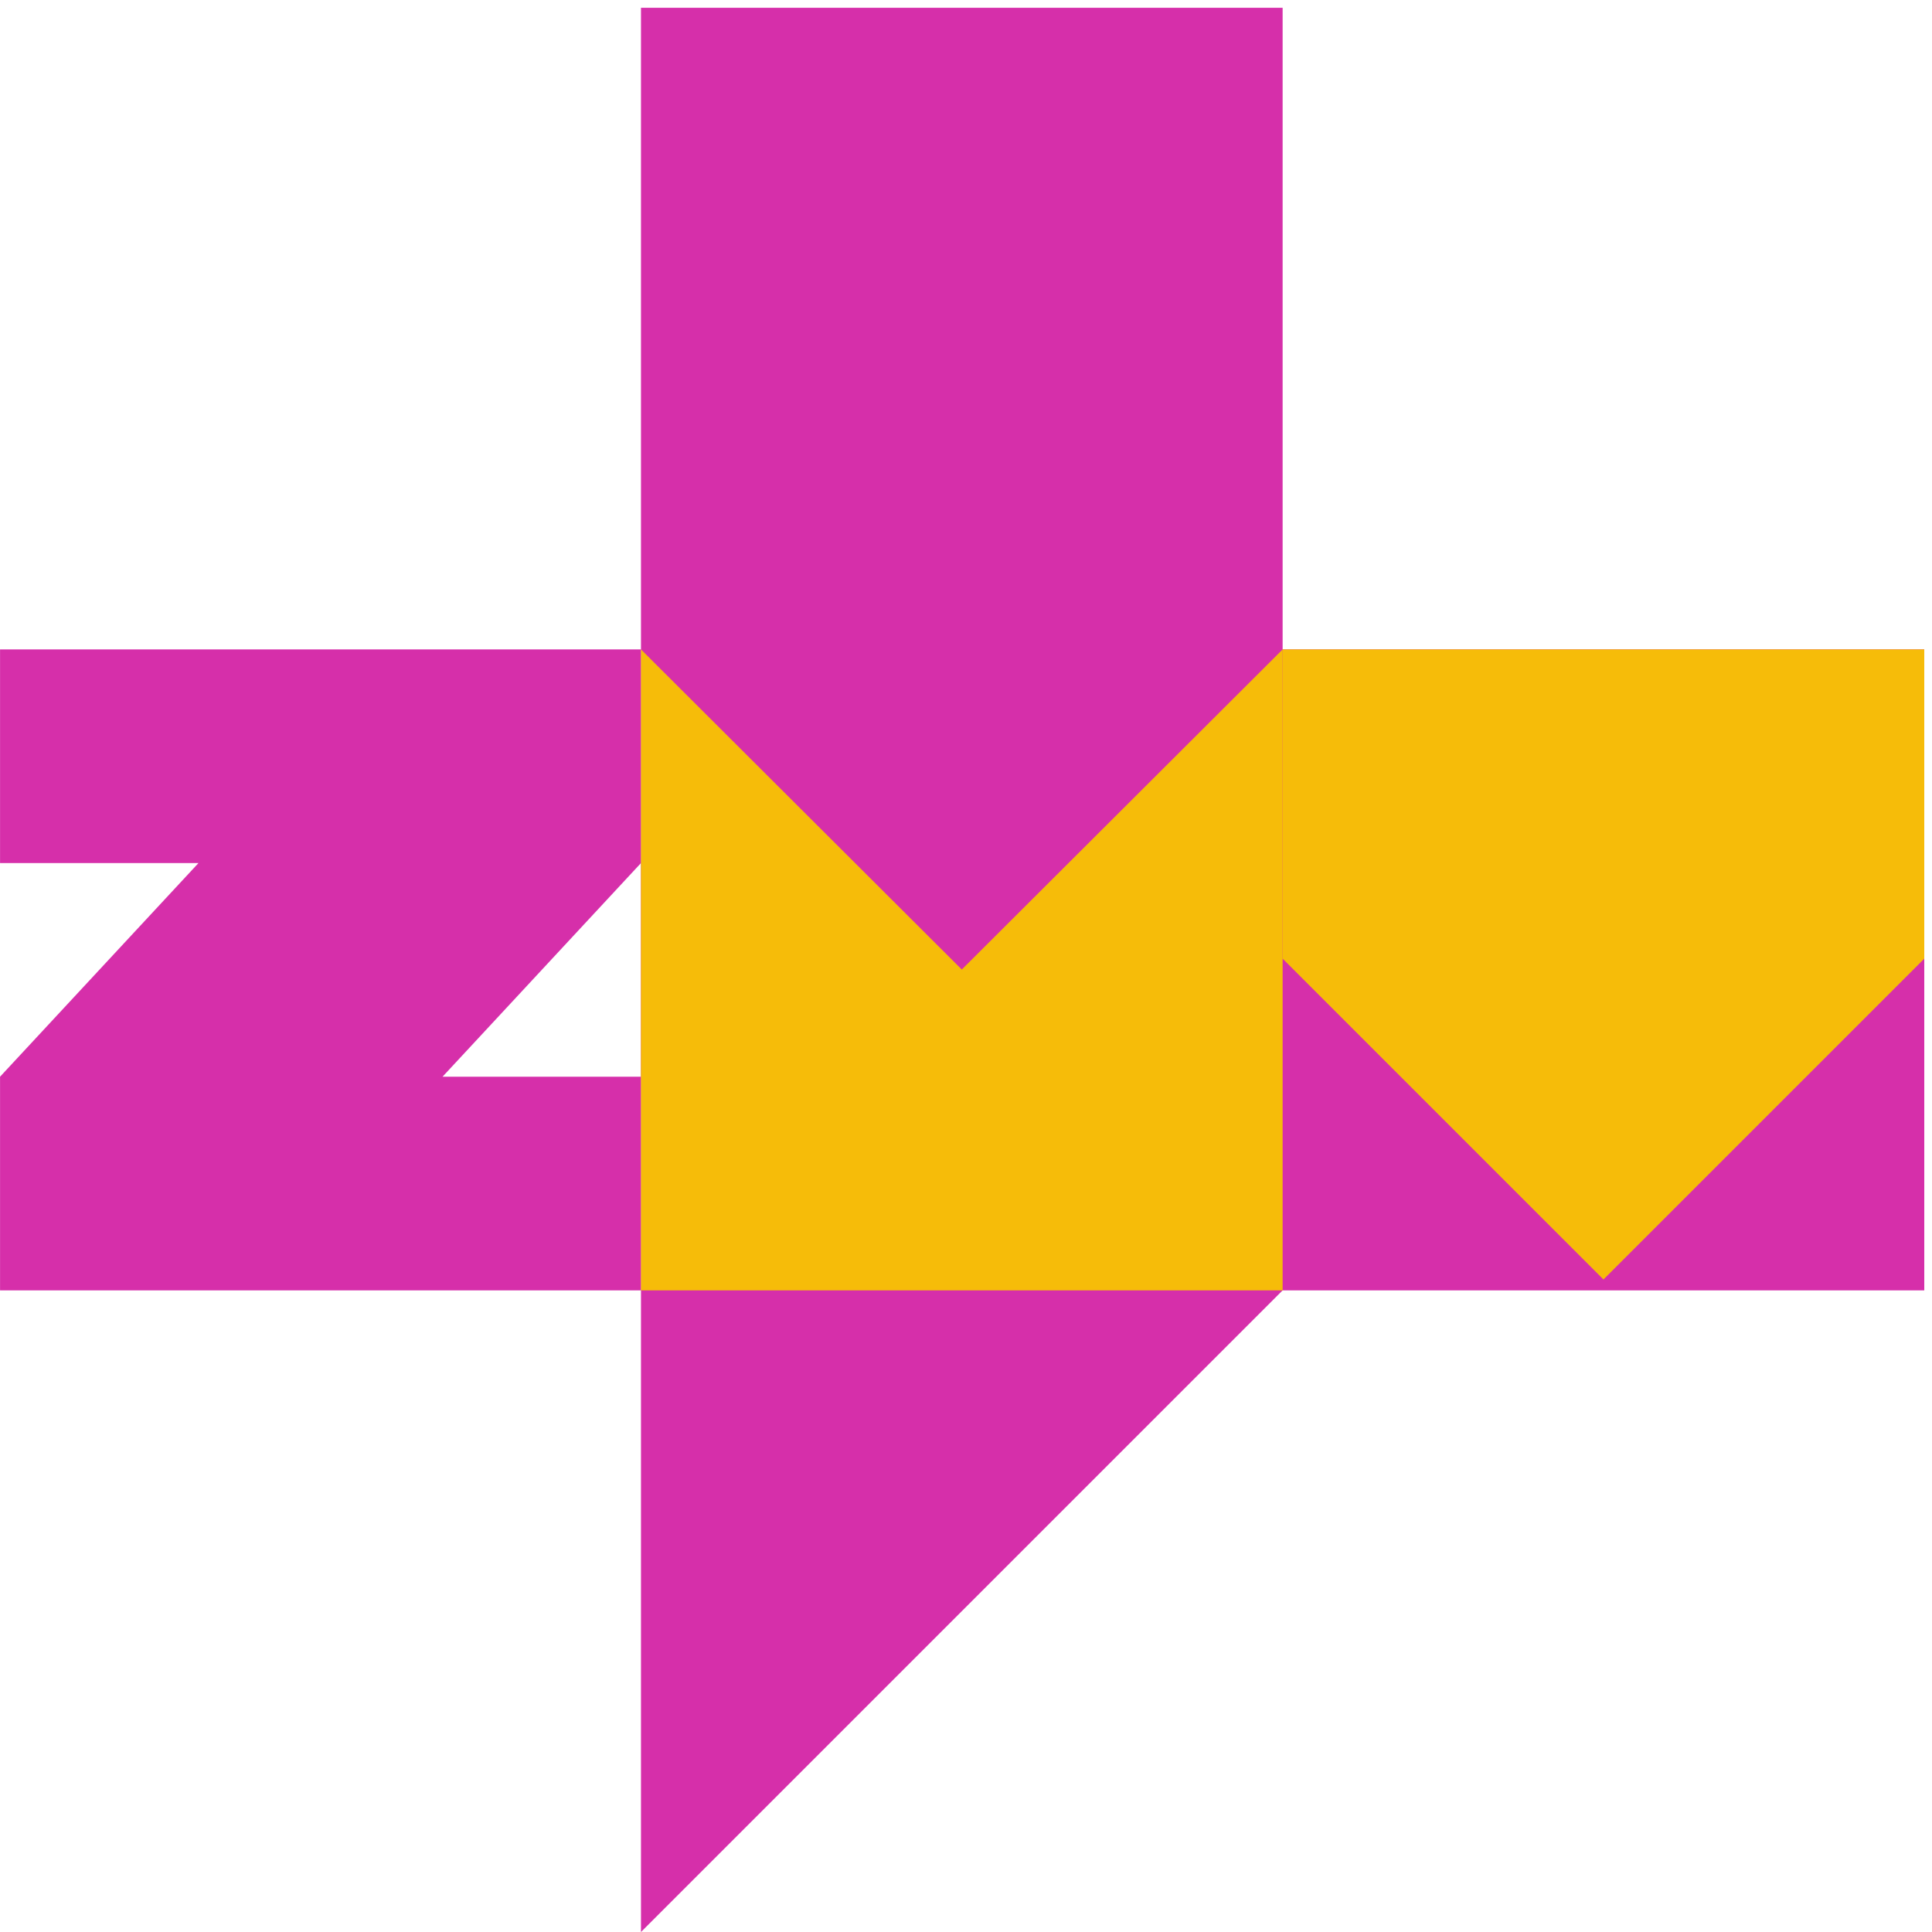 <?xml version="1.0" encoding="UTF-8"?>
<svg xmlns="http://www.w3.org/2000/svg" width="125" height="125" viewBox="0 0 125 125" fill="none">
  <path d="M82.986 42.018V0.503H41.471V42.018V83.486V125L62.228 104.243L82.986 83.486H124.5V42.018H82.986Z" fill="#D62FAA"></path>
  <path d="M0.003 55.84H12.842L0.003 69.663V83.486H41.471V69.663H28.632L41.471 55.84V42.018H0.003V55.84Z" fill="#D62FAA"></path>
  <path d="M124.5 62.026V42.018H82.986V62.026L103.743 82.783L124.5 62.026Z" fill="#F6BC09"></path>
  <path d="M62.228 62.728L41.471 42.018V83.486H82.986V42.018L62.228 62.728Z" fill="#F6BC09"></path>
</svg>
